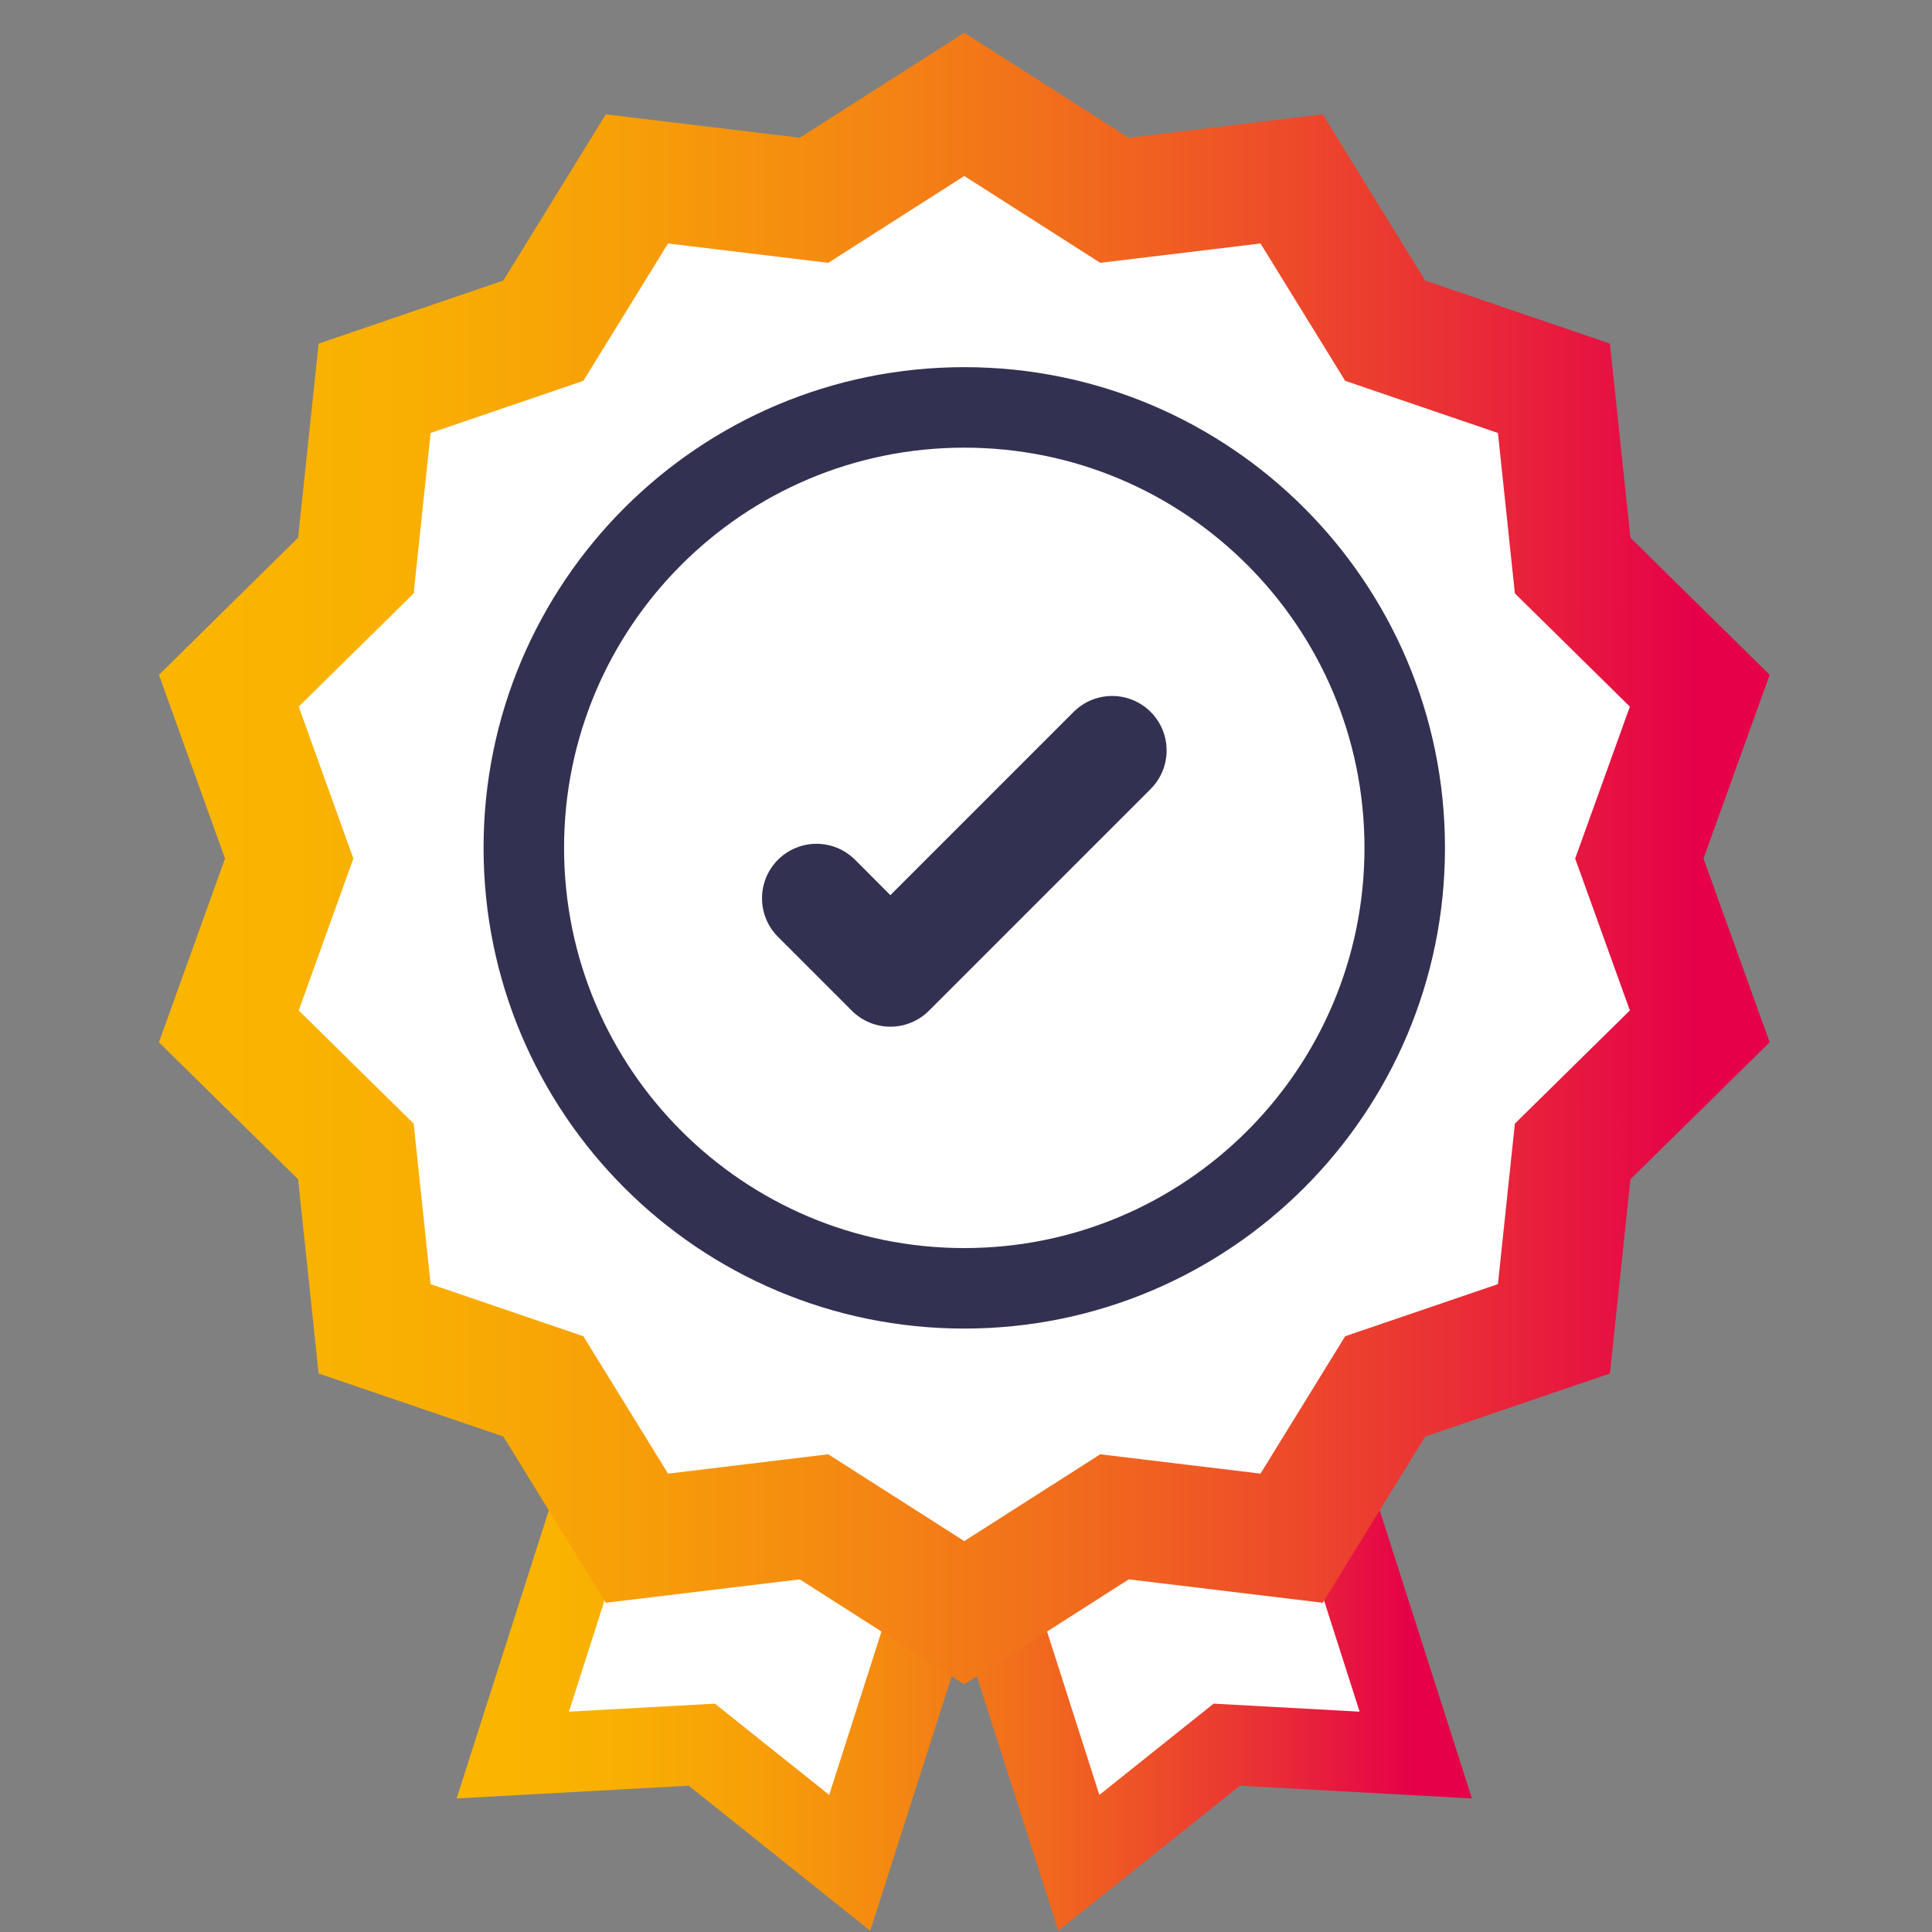 <svg width="48" height="48" viewBox="0 0 48 48" fill="none" xmlns="http://www.w3.org/2000/svg">
<rect x="0" y="0" width="48" height="48" fill="#808080" stroke="none"/>
<path d="M32.054 33.852L30.227 34.437L30.266 34.56L24.878 37.117L23.964 37.41L26.803 46.282L30.478 43.346L35.174 43.604L32.054 33.852Z" fill="white"/>
<path d="M23.036 37.117L17.648 34.56L17.687 34.437L15.86 33.853L12.74 43.604L17.436 43.346L21.111 46.282L23.95 37.41L23.036 37.117Z" fill="white"/>
<path d="M32.054 33.852L30.227 34.437L30.266 34.56L24.878 37.117L23.964 37.41L26.803 46.282L30.478 43.346L35.174 43.604L32.054 33.852Z" stroke="url(#paint0_linear_1939_26132)" stroke-width="2"/>
<path d="M23.036 37.117L17.648 34.56L17.687 34.437L15.86 33.853L12.74 43.604L17.436 43.346L21.111 46.282L23.95 37.41L23.036 37.117Z" stroke="url(#paint1_linear_1939_26132)" stroke-width="2"/>
<path d="M40.729 21.33L42.23 25.5L39.072 28.608L38.607 33.014L34.415 34.444L32.09 38.216L27.69 37.685L23.957 40.068L20.224 37.685L15.824 38.216L13.499 34.444L9.307 33.014L8.842 28.608L5.685 25.5L7.185 21.33L5.685 17.161L8.842 14.051L9.307 9.647L13.499 8.216L15.824 4.445L20.224 4.976L23.957 2.593L27.69 4.976L32.09 4.445L34.415 8.216L38.607 9.647L39.072 14.051L42.23 17.161L40.729 21.33Z" fill="white" stroke="url(#paint2_linear_1939_26132)" stroke-width="3"/>
<path d="M23.957 32.008C30.001 32.008 34.9 27.109 34.9 21.065C34.9 15.021 30.001 10.122 23.957 10.122C17.913 10.122 13.014 15.021 13.014 21.065C13.014 27.109 17.913 32.008 23.957 32.008Z" stroke="#333151" stroke-width="2"/>
<path d="M22.121 25.508C21.762 25.508 21.418 25.365 21.164 25.111L19.328 23.275C18.986 22.933 18.853 22.434 18.978 21.967C19.103 21.5 19.468 21.135 19.935 21.01C20.402 20.885 20.901 21.018 21.243 21.36L22.121 22.24L26.673 17.688C27.202 17.159 28.059 17.159 28.588 17.688C29.116 18.216 29.116 19.073 28.588 19.602L23.079 25.111C22.825 25.365 22.48 25.508 22.121 25.508Z" fill="#333151"/>
<defs>
<linearGradient id="paint0_linear_1939_26132" x1="12.739" y1="40.067" x2="35.174" y2="40.067" gradientUnits="userSpaceOnUse">
<stop stop-color="#FAB500"/>
<stop offset="0.12" stop-color="#F9AF02"/>
<stop offset="0.27" stop-color="#F79F08"/>
<stop offset="0.44" stop-color="#F48513"/>
<stop offset="0.63" stop-color="#F06021"/>
<stop offset="0.82" stop-color="#EA3234"/>
<stop offset="1" stop-color="#E50049"/>
</linearGradient>
<linearGradient id="paint1_linear_1939_26132" x1="12.739" y1="40.067" x2="35.174" y2="40.067" gradientUnits="userSpaceOnUse">
<stop stop-color="#FAB500"/>
<stop offset="0.12" stop-color="#F9AF02"/>
<stop offset="0.27" stop-color="#F79F08"/>
<stop offset="0.44" stop-color="#F48513"/>
<stop offset="0.63" stop-color="#F06021"/>
<stop offset="0.82" stop-color="#EA3234"/>
<stop offset="1" stop-color="#E50049"/>
</linearGradient>
<linearGradient id="paint2_linear_1939_26132" x1="5.684" y1="21.33" x2="42.23" y2="21.33" gradientUnits="userSpaceOnUse">
<stop stop-color="#FAB500"/>
<stop offset="0.12" stop-color="#F9AF02"/>
<stop offset="0.27" stop-color="#F79F08"/>
<stop offset="0.44" stop-color="#F48513"/>
<stop offset="0.63" stop-color="#F06021"/>
<stop offset="0.82" stop-color="#EA3234"/>
<stop offset="1" stop-color="#E50049"/>
</linearGradient>
</defs>
</svg>
